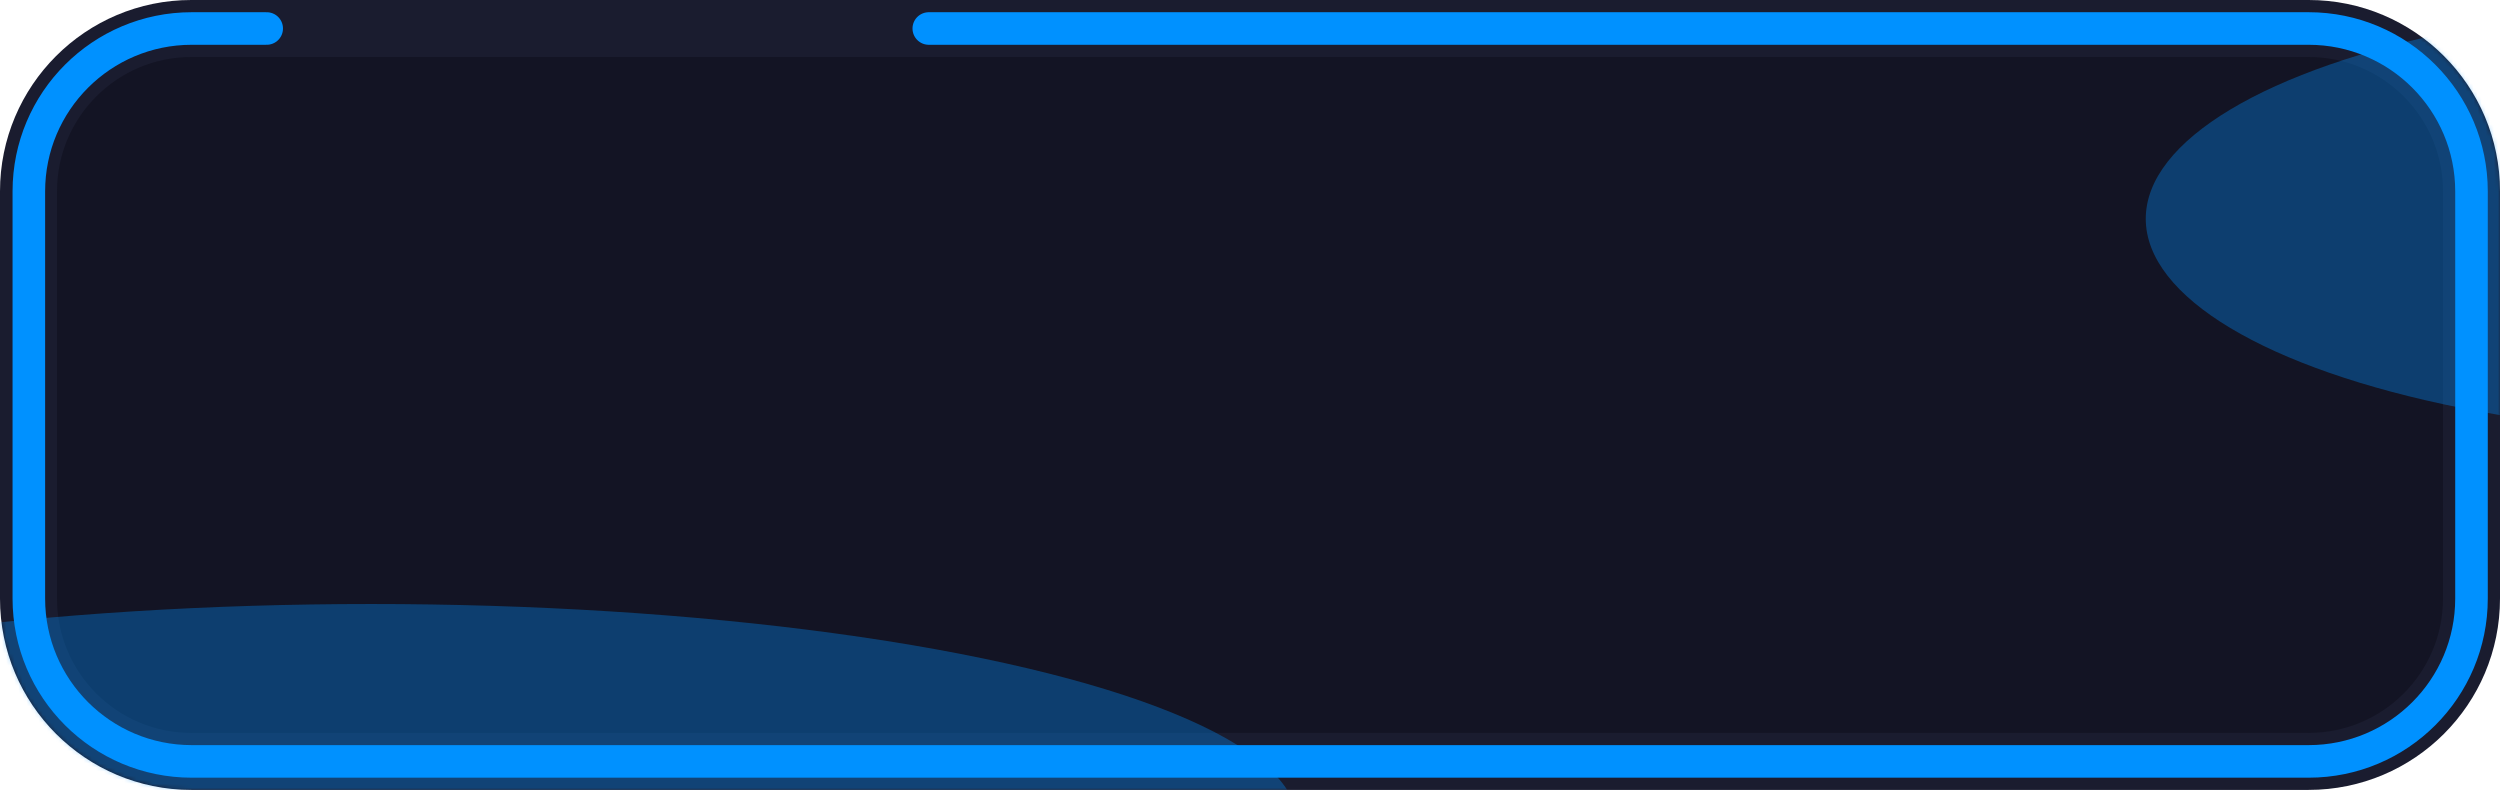 <?xml version="1.0" encoding="UTF-8"?> <svg xmlns="http://www.w3.org/2000/svg" width="614" height="194" viewBox="0 0 614 194" fill="none"><path d="M7 47C7 24.909 24.909 7 47 7H567C589.091 7 607 24.909 607 47V147C607 169.091 589.091 187 567 187H47C24.909 187 7 169.091 7 147V47Z" fill="#131424" stroke="#1A1C2F" stroke-width="14"></path><mask id="mask0_389_13618" style="mask-type:alpha" maskUnits="userSpaceOnUse" x="0" y="0" width="614" height="194"><path d="M7 47C7 24.909 24.909 7 47 7H567C589.091 7 607 24.909 607 47V147C607 169.091 589.091 187 567 187H47C24.909 187 7 169.091 7 147V47Z" fill="#131424" stroke="#1A1C2F" stroke-width="14"></path></mask><g mask="url(#mask0_389_13618)"><g opacity="0.34" filter="url(#filter0_f_389_13618)"><ellipse cx="91.167" cy="202" rx="227.5" ry="53.654" fill="#0091FF"></ellipse></g><g opacity="0.34" filter="url(#filter1_f_389_13618)"><ellipse cx="682" cy="53.731" rx="155" ry="53.654" fill="#0091FF"></ellipse></g></g><path d="M228.111 7H567C589.091 7 607 24.909 607 47V147C607 169.091 589.091 187 567 187H47.083C24.992 187 7.083 169.091 7.083 147V47C7.083 24.909 24.992 7 47.083 7H65.5" stroke="#0091FF" stroke-width="8" stroke-linecap="round"></path><defs><filter id="filter0_f_389_13618" x="-226.333" y="58.346" width="635" height="287.308" filterUnits="userSpaceOnUse" color-interpolation-filters="sRGB"><feFlood flood-opacity="0" result="BackgroundImageFix"></feFlood><feBlend mode="normal" in="SourceGraphic" in2="BackgroundImageFix" result="shape"></feBlend><feGaussianBlur stdDeviation="45" result="effect1_foregroundBlur_389_13618"></feGaussianBlur></filter><filter id="filter1_f_389_13618" x="437" y="-89.923" width="490" height="287.308" filterUnits="userSpaceOnUse" color-interpolation-filters="sRGB"><feFlood flood-opacity="0" result="BackgroundImageFix"></feFlood><feBlend mode="normal" in="SourceGraphic" in2="BackgroundImageFix" result="shape"></feBlend><feGaussianBlur stdDeviation="45" result="effect1_foregroundBlur_389_13618"></feGaussianBlur></filter></defs></svg> 